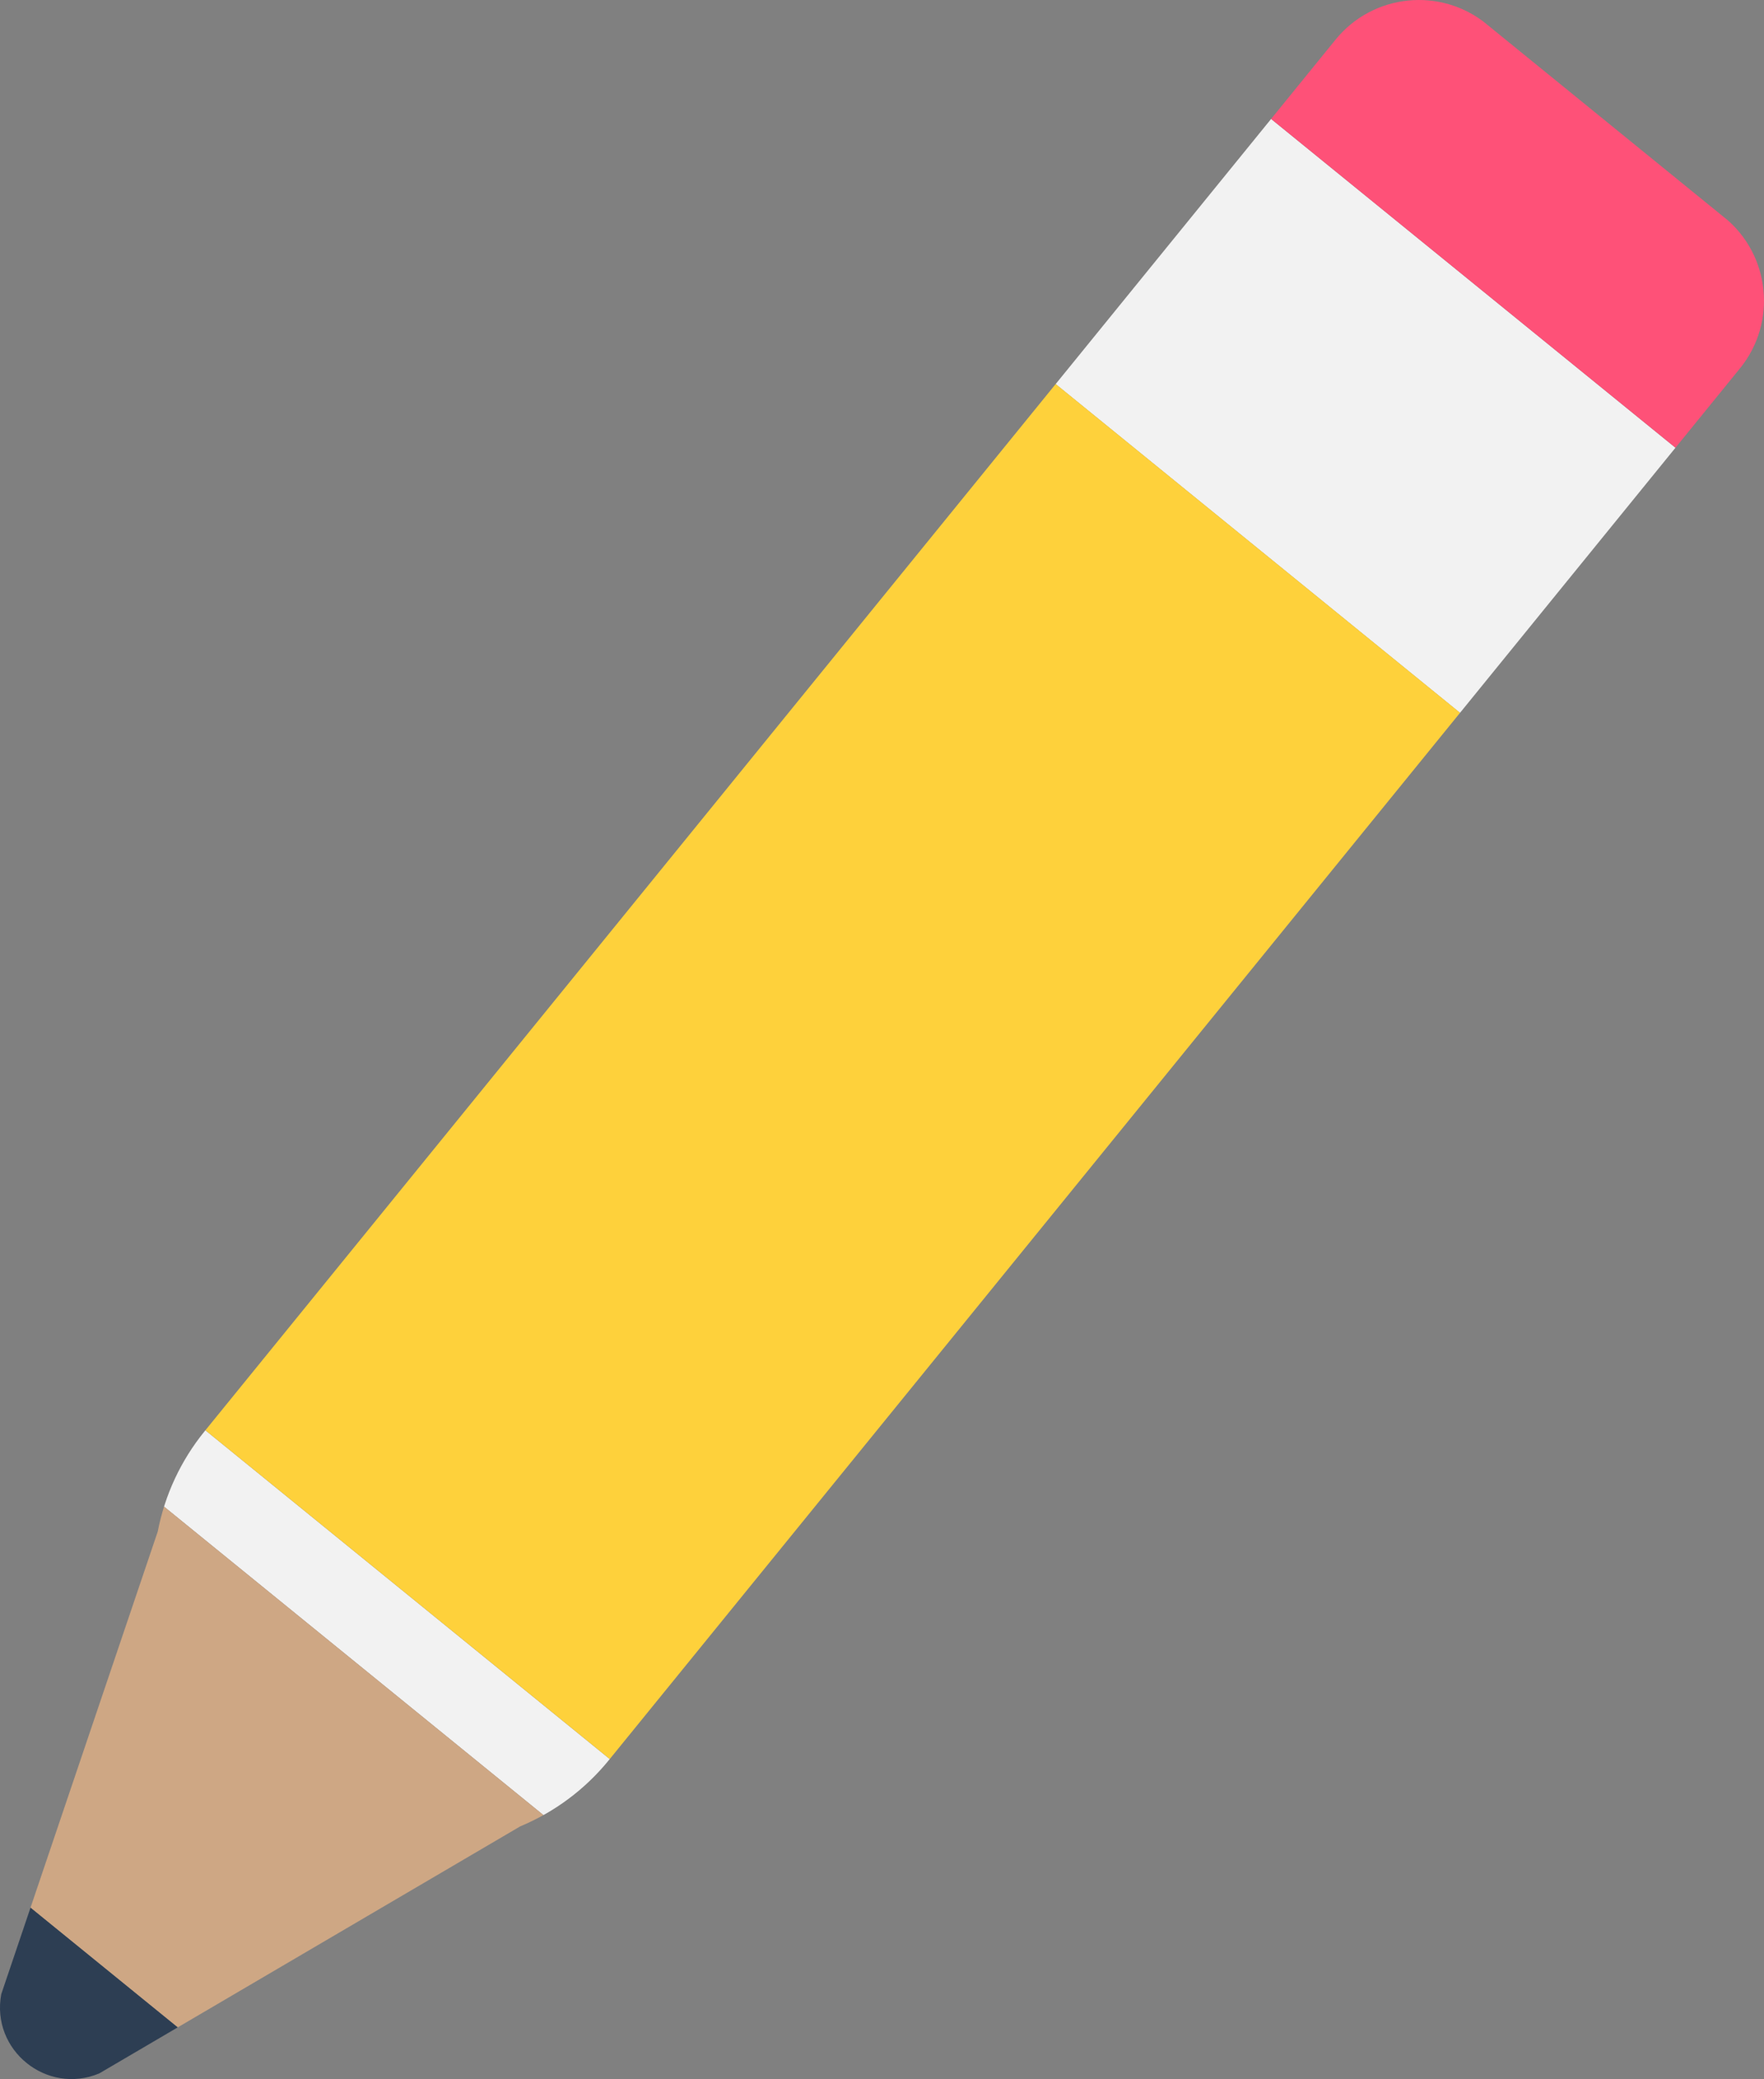 <?xml version="1.0" encoding="UTF-8"?>
<svg id="Capa_2" data-name="Capa 2" xmlns="http://www.w3.org/2000/svg" xmlns:xlink="http://www.w3.org/1999/xlink" viewBox="0 0 380.43 448.31">
  <rect x="0" y="0" width="380.43" height="448.31" fill="#808080" stroke="none"/>
  <defs>
    <style>
      .cls-1 {
        fill: #cea784;
      }

      .cls-2 {
        fill: #fed13b;
      }

      .cls-3 {
        fill: none;
      }

      .cls-4 {
        fill: #f2f2f2;
      }

      .cls-5 {
        fill: #2d3e53;
      }

      .cls-6 {
        fill: #fe5178;
      }

      .cls-7 {
        clip-path: url(#clippath);
      }
    </style>
    <clipPath id="clippath">
      <path class="cls-3" d="M371.88,46.87l-51.28-41.68c-9.92-8.07-24.51-6.56-32.57,3.36l-111.16,136.76-71.72,88.24-61.06,75.12c-5.08,6.25-8.54,13.67-10.07,21.58L.27,430.01c-2.25,12.07,9.8,21.81,21.13,17.09l90.78-53.27c7.46-3.11,14.04-8.02,19.14-14.3l61.04-75.09,71.72-88.24,111.16-136.76c8.07-9.92,6.56-24.51-3.36-32.57Z"/>
    </clipPath>
  </defs>
  <g id="Capa_1-2" data-name="Capa 1">
    <g class="cls-7">
      <g>
        <rect class="cls-4" x="227.91" y="52.83" width="133.2" height="73.67" transform="translate(122.53 -165.68) rotate(39.11)"/>
        <rect class="cls-4" x="15.49" y="341.79" width="133.2" height="18.4" transform="translate(239.78 26.85) rotate(39.11)"/>
        <rect class="cls-1" x="-17.2" y="348.58" width="133.2" height="85.28" transform="translate(257.83 56.48) rotate(39.11)"/>
        <rect class="cls-5" x="-52.46" y="421.33" width="133.2" height="26.51" transform="translate(277.29 88.44) rotate(39.11)"/>
        <rect class="cls-6" x="265.39" y="20.97" width="133.2" height="45.17" transform="translate(101.85 -199.65) rotate(39.11)"/>
        <rect class="cls-2" x="112.99" y="85.68" width="133.2" height="290.73" transform="translate(185.97 -61.52) rotate(39.11)"/>
      </g>
    </g>
  </g>
</svg>